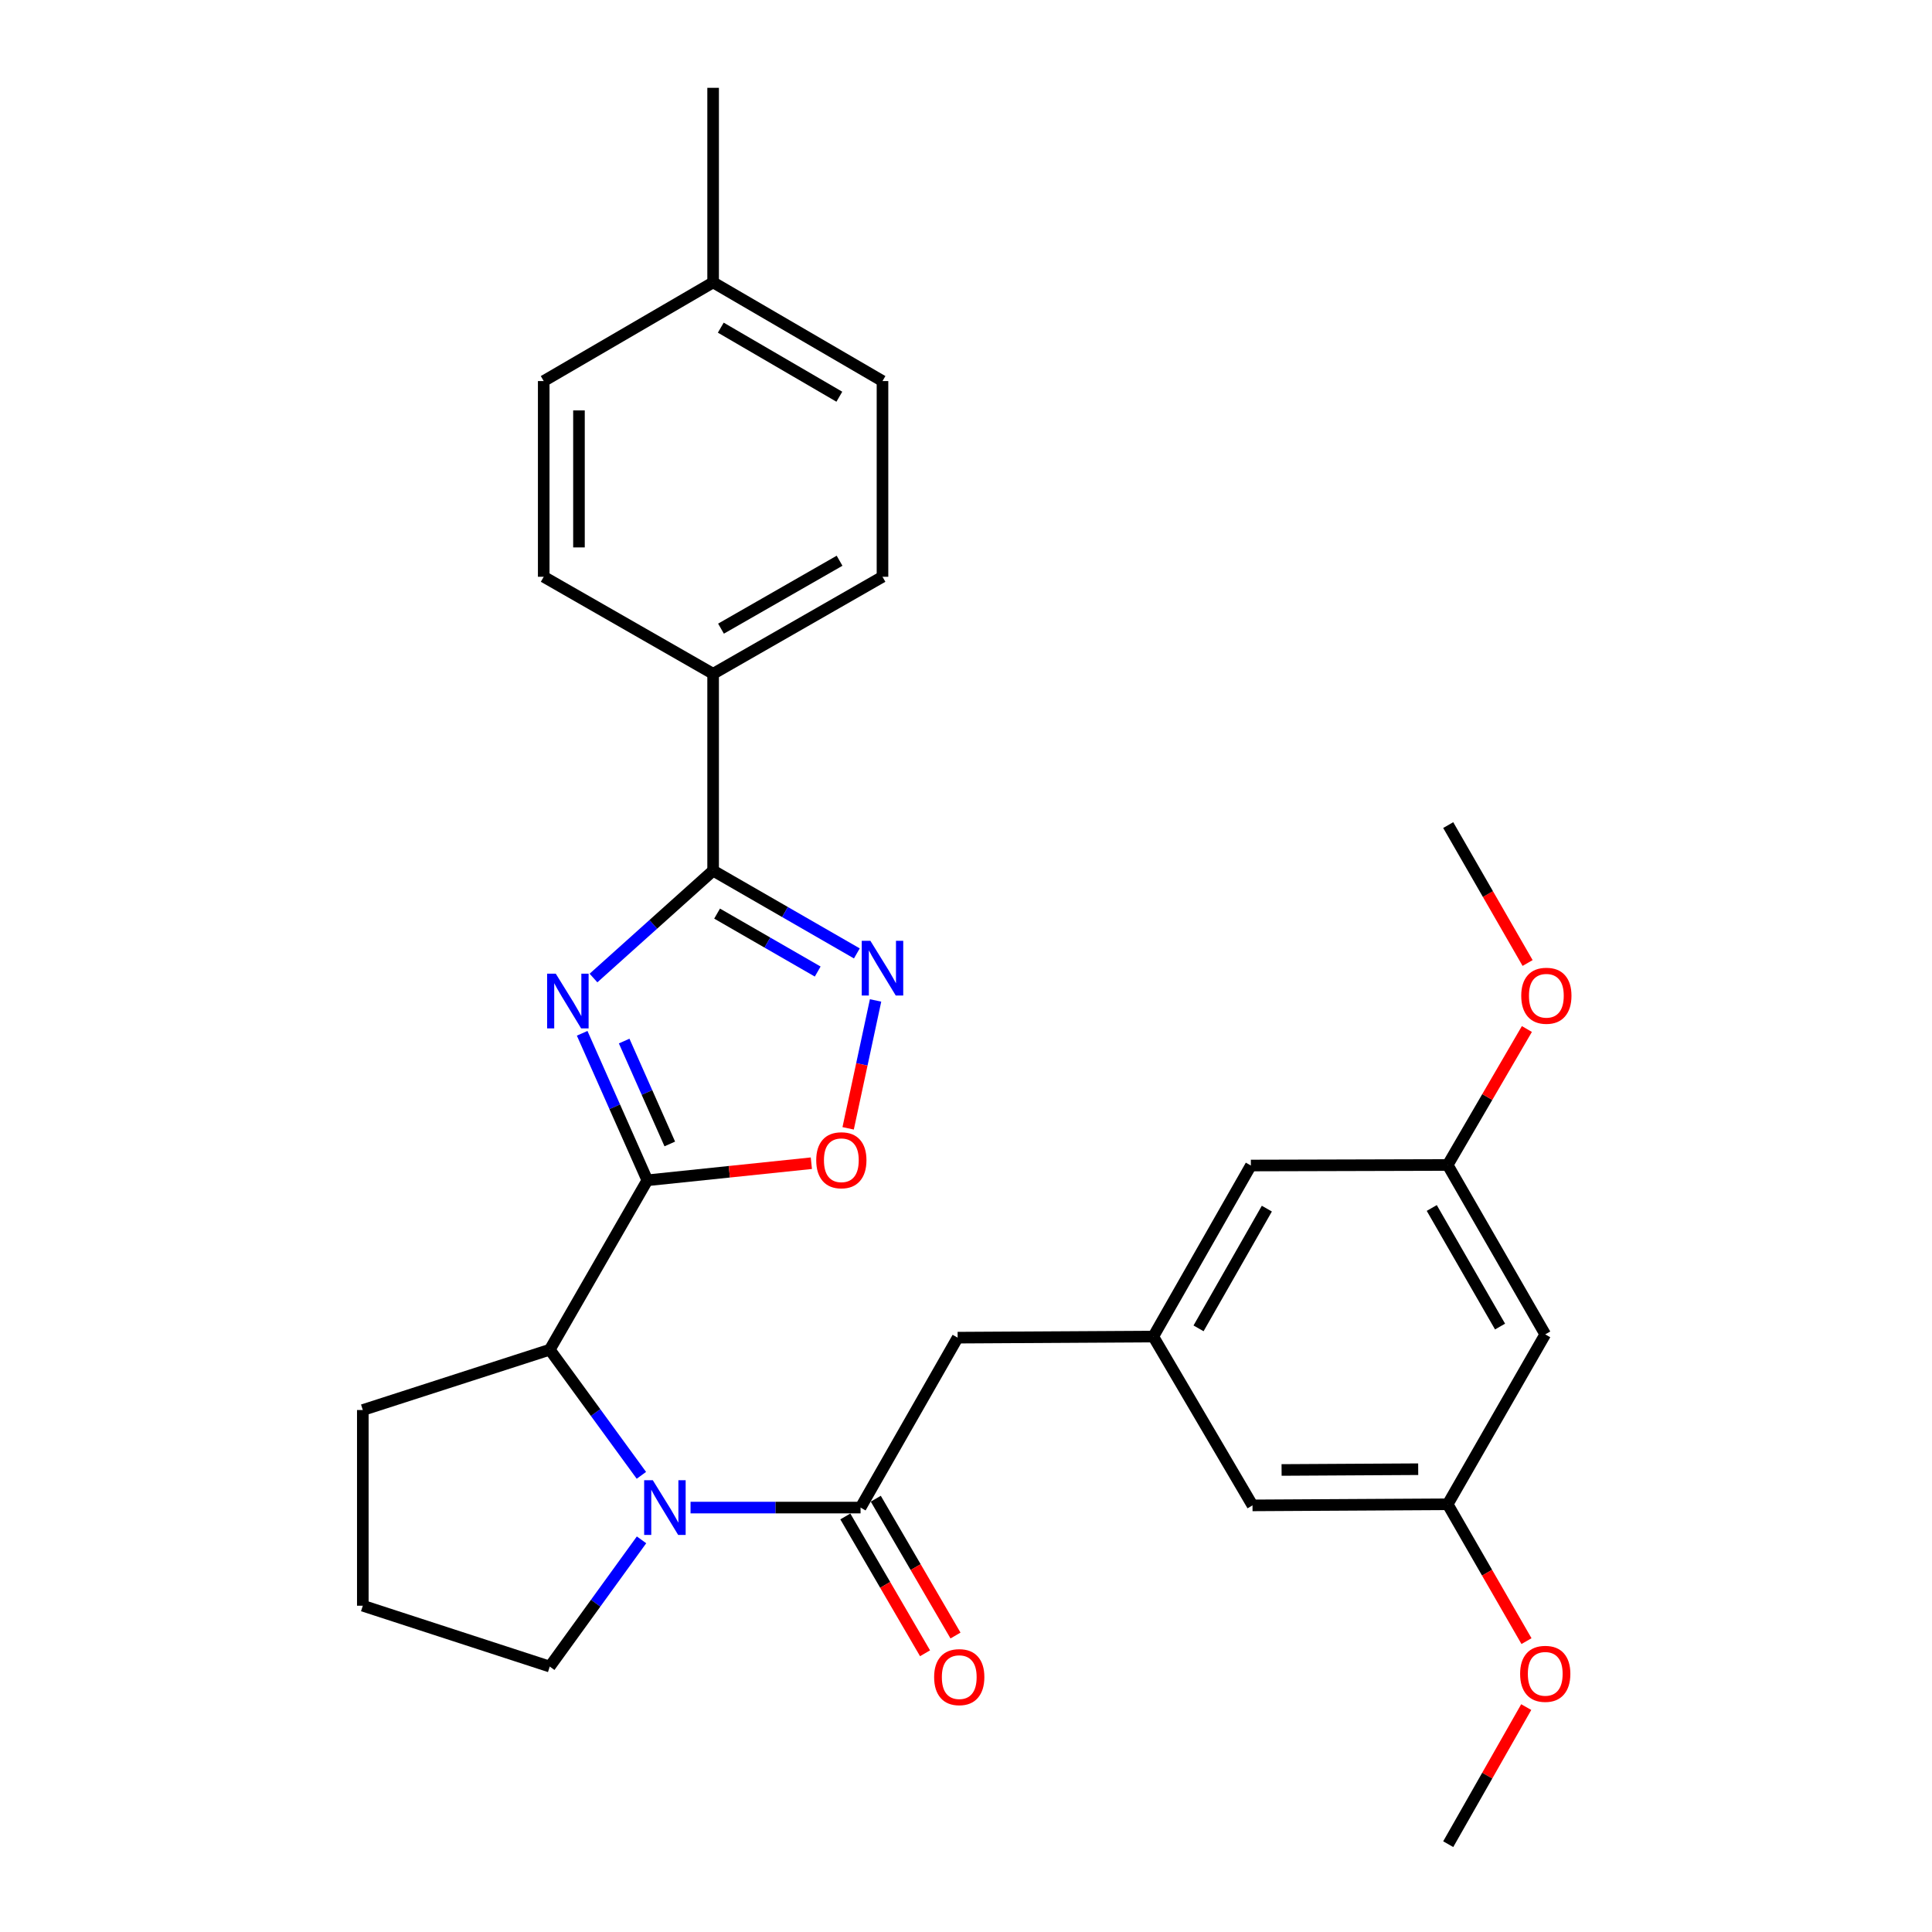 <?xml version='1.0' encoding='iso-8859-1'?>
<svg version='1.1' baseProfile='full'
              xmlns='http://www.w3.org/2000/svg'
                      xmlns:rdkit='http://www.rdkit.org/xml'
                      xmlns:xlink='http://www.w3.org/1999/xlink'
                  xml:space='preserve'
width='1000px' height='1000px' viewBox='0 0 1000 1000'>
<!-- END OF HEADER -->
<rect style='opacity:1.0;fill:#FFFFFF;stroke:none' width='1000' height='1000' x='0' y='0'> </rect>
<path class='bond-0' d='M 301.327,534.833 L 318.194,572.876' style='fill:none;fill-rule:evenodd;stroke:#0000FF;stroke-width:6px;stroke-linecap:butt;stroke-linejoin:miter;stroke-opacity:1' />
<path class='bond-0' d='M 318.194,572.876 L 335.061,610.92' style='fill:none;fill-rule:evenodd;stroke:#000000;stroke-width:6px;stroke-linecap:butt;stroke-linejoin:miter;stroke-opacity:1' />
<path class='bond-0' d='M 323.068,538.85 L 334.875,565.481' style='fill:none;fill-rule:evenodd;stroke:#0000FF;stroke-width:6px;stroke-linecap:butt;stroke-linejoin:miter;stroke-opacity:1' />
<path class='bond-0' d='M 334.875,565.481 L 346.682,592.111' style='fill:none;fill-rule:evenodd;stroke:#000000;stroke-width:6px;stroke-linecap:butt;stroke-linejoin:miter;stroke-opacity:1' />
<path class='bond-2' d='M 307.191,506.227 L 338.151,478.435' style='fill:none;fill-rule:evenodd;stroke:#0000FF;stroke-width:6px;stroke-linecap:butt;stroke-linejoin:miter;stroke-opacity:1' />
<path class='bond-2' d='M 338.151,478.435 L 369.111,450.643' style='fill:none;fill-rule:evenodd;stroke:#000000;stroke-width:6px;stroke-linecap:butt;stroke-linejoin:miter;stroke-opacity:1' />
<path class='bond-5' d='M 335.061,610.92 L 377.508,606.498' style='fill:none;fill-rule:evenodd;stroke:#000000;stroke-width:6px;stroke-linecap:butt;stroke-linejoin:miter;stroke-opacity:1' />
<path class='bond-5' d='M 377.508,606.498 L 419.954,602.075' style='fill:none;fill-rule:evenodd;stroke:#FF0000;stroke-width:6px;stroke-linecap:butt;stroke-linejoin:miter;stroke-opacity:1' />
<path class='bond-6' d='M 335.061,610.92 L 284.558,698.605' style='fill:none;fill-rule:evenodd;stroke:#000000;stroke-width:6px;stroke-linecap:butt;stroke-linejoin:miter;stroke-opacity:1' />
<path class='bond-1' d='M 331.983,763.631 L 308.27,731.118' style='fill:none;fill-rule:evenodd;stroke:#0000FF;stroke-width:6px;stroke-linecap:butt;stroke-linejoin:miter;stroke-opacity:1' />
<path class='bond-1' d='M 308.27,731.118 L 284.558,698.605' style='fill:none;fill-rule:evenodd;stroke:#000000;stroke-width:6px;stroke-linecap:butt;stroke-linejoin:miter;stroke-opacity:1' />
<path class='bond-4' d='M 357.425,780.32 L 401.424,780.32' style='fill:none;fill-rule:evenodd;stroke:#0000FF;stroke-width:6px;stroke-linecap:butt;stroke-linejoin:miter;stroke-opacity:1' />
<path class='bond-4' d='M 401.424,780.32 L 445.423,780.32' style='fill:none;fill-rule:evenodd;stroke:#000000;stroke-width:6px;stroke-linecap:butt;stroke-linejoin:miter;stroke-opacity:1' />
<path class='bond-18' d='M 332.06,797.02 L 308.309,829.816' style='fill:none;fill-rule:evenodd;stroke:#0000FF;stroke-width:6px;stroke-linecap:butt;stroke-linejoin:miter;stroke-opacity:1' />
<path class='bond-18' d='M 308.309,829.816 L 284.558,862.613' style='fill:none;fill-rule:evenodd;stroke:#000000;stroke-width:6px;stroke-linecap:butt;stroke-linejoin:miter;stroke-opacity:1' />
<path class='bond-3' d='M 369.111,450.643 L 406.309,472.063' style='fill:none;fill-rule:evenodd;stroke:#000000;stroke-width:6px;stroke-linecap:butt;stroke-linejoin:miter;stroke-opacity:1' />
<path class='bond-3' d='M 406.309,472.063 L 443.507,493.484' style='fill:none;fill-rule:evenodd;stroke:#0000FF;stroke-width:6px;stroke-linecap:butt;stroke-linejoin:miter;stroke-opacity:1' />
<path class='bond-3' d='M 371.165,472.881 L 397.204,487.876' style='fill:none;fill-rule:evenodd;stroke:#000000;stroke-width:6px;stroke-linecap:butt;stroke-linejoin:miter;stroke-opacity:1' />
<path class='bond-3' d='M 397.204,487.876 L 423.242,502.87' style='fill:none;fill-rule:evenodd;stroke:#0000FF;stroke-width:6px;stroke-linecap:butt;stroke-linejoin:miter;stroke-opacity:1' />
<path class='bond-9' d='M 369.111,450.643 L 369.111,348.755' style='fill:none;fill-rule:evenodd;stroke:#000000;stroke-width:6px;stroke-linecap:butt;stroke-linejoin:miter;stroke-opacity:1' />
<path class='bond-29' d='M 453.196,517.825 L 446.099,550.925' style='fill:none;fill-rule:evenodd;stroke:#0000FF;stroke-width:6px;stroke-linecap:butt;stroke-linejoin:miter;stroke-opacity:1' />
<path class='bond-29' d='M 446.099,550.925 L 439.002,584.025' style='fill:none;fill-rule:evenodd;stroke:#FF0000;stroke-width:6px;stroke-linecap:butt;stroke-linejoin:miter;stroke-opacity:1' />
<path class='bond-7' d='M 445.423,780.32 L 495.672,692.371' style='fill:none;fill-rule:evenodd;stroke:#000000;stroke-width:6px;stroke-linecap:butt;stroke-linejoin:miter;stroke-opacity:1' />
<path class='bond-10' d='M 437.54,784.913 L 458.17,820.322' style='fill:none;fill-rule:evenodd;stroke:#000000;stroke-width:6px;stroke-linecap:butt;stroke-linejoin:miter;stroke-opacity:1' />
<path class='bond-10' d='M 458.17,820.322 L 478.8,855.731' style='fill:none;fill-rule:evenodd;stroke:#FF0000;stroke-width:6px;stroke-linecap:butt;stroke-linejoin:miter;stroke-opacity:1' />
<path class='bond-10' d='M 453.306,775.727 L 473.936,811.136' style='fill:none;fill-rule:evenodd;stroke:#000000;stroke-width:6px;stroke-linecap:butt;stroke-linejoin:miter;stroke-opacity:1' />
<path class='bond-10' d='M 473.936,811.136 L 494.566,846.546' style='fill:none;fill-rule:evenodd;stroke:#FF0000;stroke-width:6px;stroke-linecap:butt;stroke-linejoin:miter;stroke-opacity:1' />
<path class='bond-24' d='M 284.558,698.605 L 187.79,729.827' style='fill:none;fill-rule:evenodd;stroke:#000000;stroke-width:6px;stroke-linecap:butt;stroke-linejoin:miter;stroke-opacity:1' />
<path class='bond-8' d='M 495.672,692.371 L 596.941,691.793' style='fill:none;fill-rule:evenodd;stroke:#000000;stroke-width:6px;stroke-linecap:butt;stroke-linejoin:miter;stroke-opacity:1' />
<path class='bond-14' d='M 596.941,691.793 L 648.296,779.185' style='fill:none;fill-rule:evenodd;stroke:#000000;stroke-width:6px;stroke-linecap:butt;stroke-linejoin:miter;stroke-opacity:1' />
<path class='bond-15' d='M 596.941,691.793 L 647.444,603.266' style='fill:none;fill-rule:evenodd;stroke:#000000;stroke-width:6px;stroke-linecap:butt;stroke-linejoin:miter;stroke-opacity:1' />
<path class='bond-15' d='M 620.366,687.556 L 655.718,625.587' style='fill:none;fill-rule:evenodd;stroke:#000000;stroke-width:6px;stroke-linecap:butt;stroke-linejoin:miter;stroke-opacity:1' />
<path class='bond-16' d='M 369.111,348.755 L 456.776,298.536' style='fill:none;fill-rule:evenodd;stroke:#000000;stroke-width:6px;stroke-linecap:butt;stroke-linejoin:miter;stroke-opacity:1' />
<path class='bond-16' d='M 373.191,325.389 L 434.557,290.236' style='fill:none;fill-rule:evenodd;stroke:#000000;stroke-width:6px;stroke-linecap:butt;stroke-linejoin:miter;stroke-opacity:1' />
<path class='bond-17' d='M 369.111,348.755 L 281.426,298.536' style='fill:none;fill-rule:evenodd;stroke:#000000;stroke-width:6px;stroke-linecap:butt;stroke-linejoin:miter;stroke-opacity:1' />
<path class='bond-11' d='M 799.814,690.668 L 749.311,602.992' style='fill:none;fill-rule:evenodd;stroke:#000000;stroke-width:6px;stroke-linecap:butt;stroke-linejoin:miter;stroke-opacity:1' />
<path class='bond-11' d='M 776.428,686.624 L 741.076,625.251' style='fill:none;fill-rule:evenodd;stroke:#000000;stroke-width:6px;stroke-linecap:butt;stroke-linejoin:miter;stroke-opacity:1' />
<path class='bond-32' d='M 799.814,690.668 L 749.311,778.617' style='fill:none;fill-rule:evenodd;stroke:#000000;stroke-width:6px;stroke-linecap:butt;stroke-linejoin:miter;stroke-opacity:1' />
<path class='bond-12' d='M 749.311,778.617 L 648.296,779.185' style='fill:none;fill-rule:evenodd;stroke:#000000;stroke-width:6px;stroke-linecap:butt;stroke-linejoin:miter;stroke-opacity:1' />
<path class='bond-12' d='M 734.057,760.456 L 663.346,760.853' style='fill:none;fill-rule:evenodd;stroke:#000000;stroke-width:6px;stroke-linecap:butt;stroke-linejoin:miter;stroke-opacity:1' />
<path class='bond-23' d='M 749.311,778.617 L 769.71,814.03' style='fill:none;fill-rule:evenodd;stroke:#000000;stroke-width:6px;stroke-linecap:butt;stroke-linejoin:miter;stroke-opacity:1' />
<path class='bond-23' d='M 769.71,814.03 L 790.109,849.443' style='fill:none;fill-rule:evenodd;stroke:#FF0000;stroke-width:6px;stroke-linecap:butt;stroke-linejoin:miter;stroke-opacity:1' />
<path class='bond-13' d='M 749.311,602.992 L 647.444,603.266' style='fill:none;fill-rule:evenodd;stroke:#000000;stroke-width:6px;stroke-linecap:butt;stroke-linejoin:miter;stroke-opacity:1' />
<path class='bond-22' d='M 749.311,602.992 L 769.813,567.803' style='fill:none;fill-rule:evenodd;stroke:#000000;stroke-width:6px;stroke-linecap:butt;stroke-linejoin:miter;stroke-opacity:1' />
<path class='bond-22' d='M 769.813,567.803 L 790.315,532.614' style='fill:none;fill-rule:evenodd;stroke:#FF0000;stroke-width:6px;stroke-linecap:butt;stroke-linejoin:miter;stroke-opacity:1' />
<path class='bond-19' d='M 456.776,298.536 L 456.776,197.237' style='fill:none;fill-rule:evenodd;stroke:#000000;stroke-width:6px;stroke-linecap:butt;stroke-linejoin:miter;stroke-opacity:1' />
<path class='bond-20' d='M 281.426,298.536 L 281.426,197.237' style='fill:none;fill-rule:evenodd;stroke:#000000;stroke-width:6px;stroke-linecap:butt;stroke-linejoin:miter;stroke-opacity:1' />
<path class='bond-20' d='M 299.672,283.341 L 299.672,212.432' style='fill:none;fill-rule:evenodd;stroke:#000000;stroke-width:6px;stroke-linecap:butt;stroke-linejoin:miter;stroke-opacity:1' />
<path class='bond-30' d='M 284.558,862.613 L 187.79,831.117' style='fill:none;fill-rule:evenodd;stroke:#000000;stroke-width:6px;stroke-linecap:butt;stroke-linejoin:miter;stroke-opacity:1' />
<path class='bond-31' d='M 456.776,197.237 L 369.111,146.166' style='fill:none;fill-rule:evenodd;stroke:#000000;stroke-width:6px;stroke-linecap:butt;stroke-linejoin:miter;stroke-opacity:1' />
<path class='bond-31' d='M 434.442,205.342 L 373.076,169.593' style='fill:none;fill-rule:evenodd;stroke:#000000;stroke-width:6px;stroke-linecap:butt;stroke-linejoin:miter;stroke-opacity:1' />
<path class='bond-21' d='M 281.426,197.237 L 369.111,146.166' style='fill:none;fill-rule:evenodd;stroke:#000000;stroke-width:6px;stroke-linecap:butt;stroke-linejoin:miter;stroke-opacity:1' />
<path class='bond-26' d='M 369.111,146.166 L 369.111,45.455' style='fill:none;fill-rule:evenodd;stroke:#000000;stroke-width:6px;stroke-linecap:butt;stroke-linejoin:miter;stroke-opacity:1' />
<path class='bond-27' d='M 790.685,498.451 L 770.14,462.758' style='fill:none;fill-rule:evenodd;stroke:#FF0000;stroke-width:6px;stroke-linecap:butt;stroke-linejoin:miter;stroke-opacity:1' />
<path class='bond-27' d='M 770.14,462.758 L 749.595,427.064' style='fill:none;fill-rule:evenodd;stroke:#000000;stroke-width:6px;stroke-linecap:butt;stroke-linejoin:miter;stroke-opacity:1' />
<path class='bond-28' d='M 789.971,883.591 L 769.783,919.068' style='fill:none;fill-rule:evenodd;stroke:#FF0000;stroke-width:6px;stroke-linecap:butt;stroke-linejoin:miter;stroke-opacity:1' />
<path class='bond-28' d='M 769.783,919.068 L 749.595,954.545' style='fill:none;fill-rule:evenodd;stroke:#000000;stroke-width:6px;stroke-linecap:butt;stroke-linejoin:miter;stroke-opacity:1' />
<path class='bond-25' d='M 187.79,729.827 L 187.79,831.117' style='fill:none;fill-rule:evenodd;stroke:#000000;stroke-width:6px;stroke-linecap:butt;stroke-linejoin:miter;stroke-opacity:1' />
<path  class='atom-0' d='M 287.665 503.975
L 296.945 518.975
Q 297.865 520.455, 299.345 523.135
Q 300.825 525.815, 300.905 525.975
L 300.905 503.975
L 304.665 503.975
L 304.665 532.295
L 300.785 532.295
L 290.825 515.895
Q 289.665 513.975, 288.425 511.775
Q 287.225 509.575, 286.865 508.895
L 286.865 532.295
L 283.185 532.295
L 283.185 503.975
L 287.665 503.975
' fill='#0000FF'/>
<path  class='atom-2' d='M 337.894 766.16
L 347.174 781.16
Q 348.094 782.64, 349.574 785.32
Q 351.054 788, 351.134 788.16
L 351.134 766.16
L 354.894 766.16
L 354.894 794.48
L 351.014 794.48
L 341.054 778.08
Q 339.894 776.16, 338.654 773.96
Q 337.454 771.76, 337.094 771.08
L 337.094 794.48
L 333.414 794.48
L 333.414 766.16
L 337.894 766.16
' fill='#0000FF'/>
<path  class='atom-4' d='M 450.516 486.965
L 459.796 501.965
Q 460.716 503.445, 462.196 506.125
Q 463.676 508.805, 463.756 508.965
L 463.756 486.965
L 467.516 486.965
L 467.516 515.285
L 463.636 515.285
L 453.676 498.885
Q 452.516 496.965, 451.276 494.765
Q 450.076 492.565, 449.716 491.885
L 449.716 515.285
L 446.036 515.285
L 446.036 486.965
L 450.516 486.965
' fill='#0000FF'/>
<path  class='atom-6' d='M 422.478 600.538
Q 422.478 593.738, 425.838 589.938
Q 429.198 586.138, 435.478 586.138
Q 441.758 586.138, 445.118 589.938
Q 448.478 593.738, 448.478 600.538
Q 448.478 607.418, 445.078 611.338
Q 441.678 615.218, 435.478 615.218
Q 429.238 615.218, 425.838 611.338
Q 422.478 607.458, 422.478 600.538
M 435.478 612.018
Q 439.798 612.018, 442.118 609.138
Q 444.478 606.218, 444.478 600.538
Q 444.478 594.978, 442.118 592.178
Q 439.798 589.338, 435.478 589.338
Q 431.158 589.338, 428.798 592.138
Q 426.478 594.938, 426.478 600.538
Q 426.478 606.258, 428.798 609.138
Q 431.158 612.018, 435.478 612.018
' fill='#FF0000'/>
<path  class='atom-11' d='M 483.504 868.075
Q 483.504 861.275, 486.864 857.475
Q 490.224 853.675, 496.504 853.675
Q 502.784 853.675, 506.144 857.475
Q 509.504 861.275, 509.504 868.075
Q 509.504 874.955, 506.104 878.875
Q 502.704 882.755, 496.504 882.755
Q 490.264 882.755, 486.864 878.875
Q 483.504 874.995, 483.504 868.075
M 496.504 879.555
Q 500.824 879.555, 503.144 876.675
Q 505.504 873.755, 505.504 868.075
Q 505.504 862.515, 503.144 859.715
Q 500.824 856.875, 496.504 856.875
Q 492.184 856.875, 489.824 859.675
Q 487.504 862.475, 487.504 868.075
Q 487.504 873.795, 489.824 876.675
Q 492.184 879.555, 496.504 879.555
' fill='#FF0000'/>
<path  class='atom-23' d='M 787.392 515.397
Q 787.392 508.597, 790.752 504.797
Q 794.112 500.997, 800.392 500.997
Q 806.672 500.997, 810.032 504.797
Q 813.392 508.597, 813.392 515.397
Q 813.392 522.277, 809.992 526.197
Q 806.592 530.077, 800.392 530.077
Q 794.152 530.077, 790.752 526.197
Q 787.392 522.317, 787.392 515.397
M 800.392 526.877
Q 804.712 526.877, 807.032 523.997
Q 809.392 521.077, 809.392 515.397
Q 809.392 509.837, 807.032 507.037
Q 804.712 504.197, 800.392 504.197
Q 796.072 504.197, 793.712 506.997
Q 791.392 509.797, 791.392 515.397
Q 791.392 521.117, 793.712 523.997
Q 796.072 526.877, 800.392 526.877
' fill='#FF0000'/>
<path  class='atom-24' d='M 786.814 866.372
Q 786.814 859.572, 790.174 855.772
Q 793.534 851.972, 799.814 851.972
Q 806.094 851.972, 809.454 855.772
Q 812.814 859.572, 812.814 866.372
Q 812.814 873.252, 809.414 877.172
Q 806.014 881.052, 799.814 881.052
Q 793.574 881.052, 790.174 877.172
Q 786.814 873.292, 786.814 866.372
M 799.814 877.852
Q 804.134 877.852, 806.454 874.972
Q 808.814 872.052, 808.814 866.372
Q 808.814 860.812, 806.454 858.012
Q 804.134 855.172, 799.814 855.172
Q 795.494 855.172, 793.134 857.972
Q 790.814 860.772, 790.814 866.372
Q 790.814 872.092, 793.134 874.972
Q 795.494 877.852, 799.814 877.852
' fill='#FF0000'/>
</svg>
